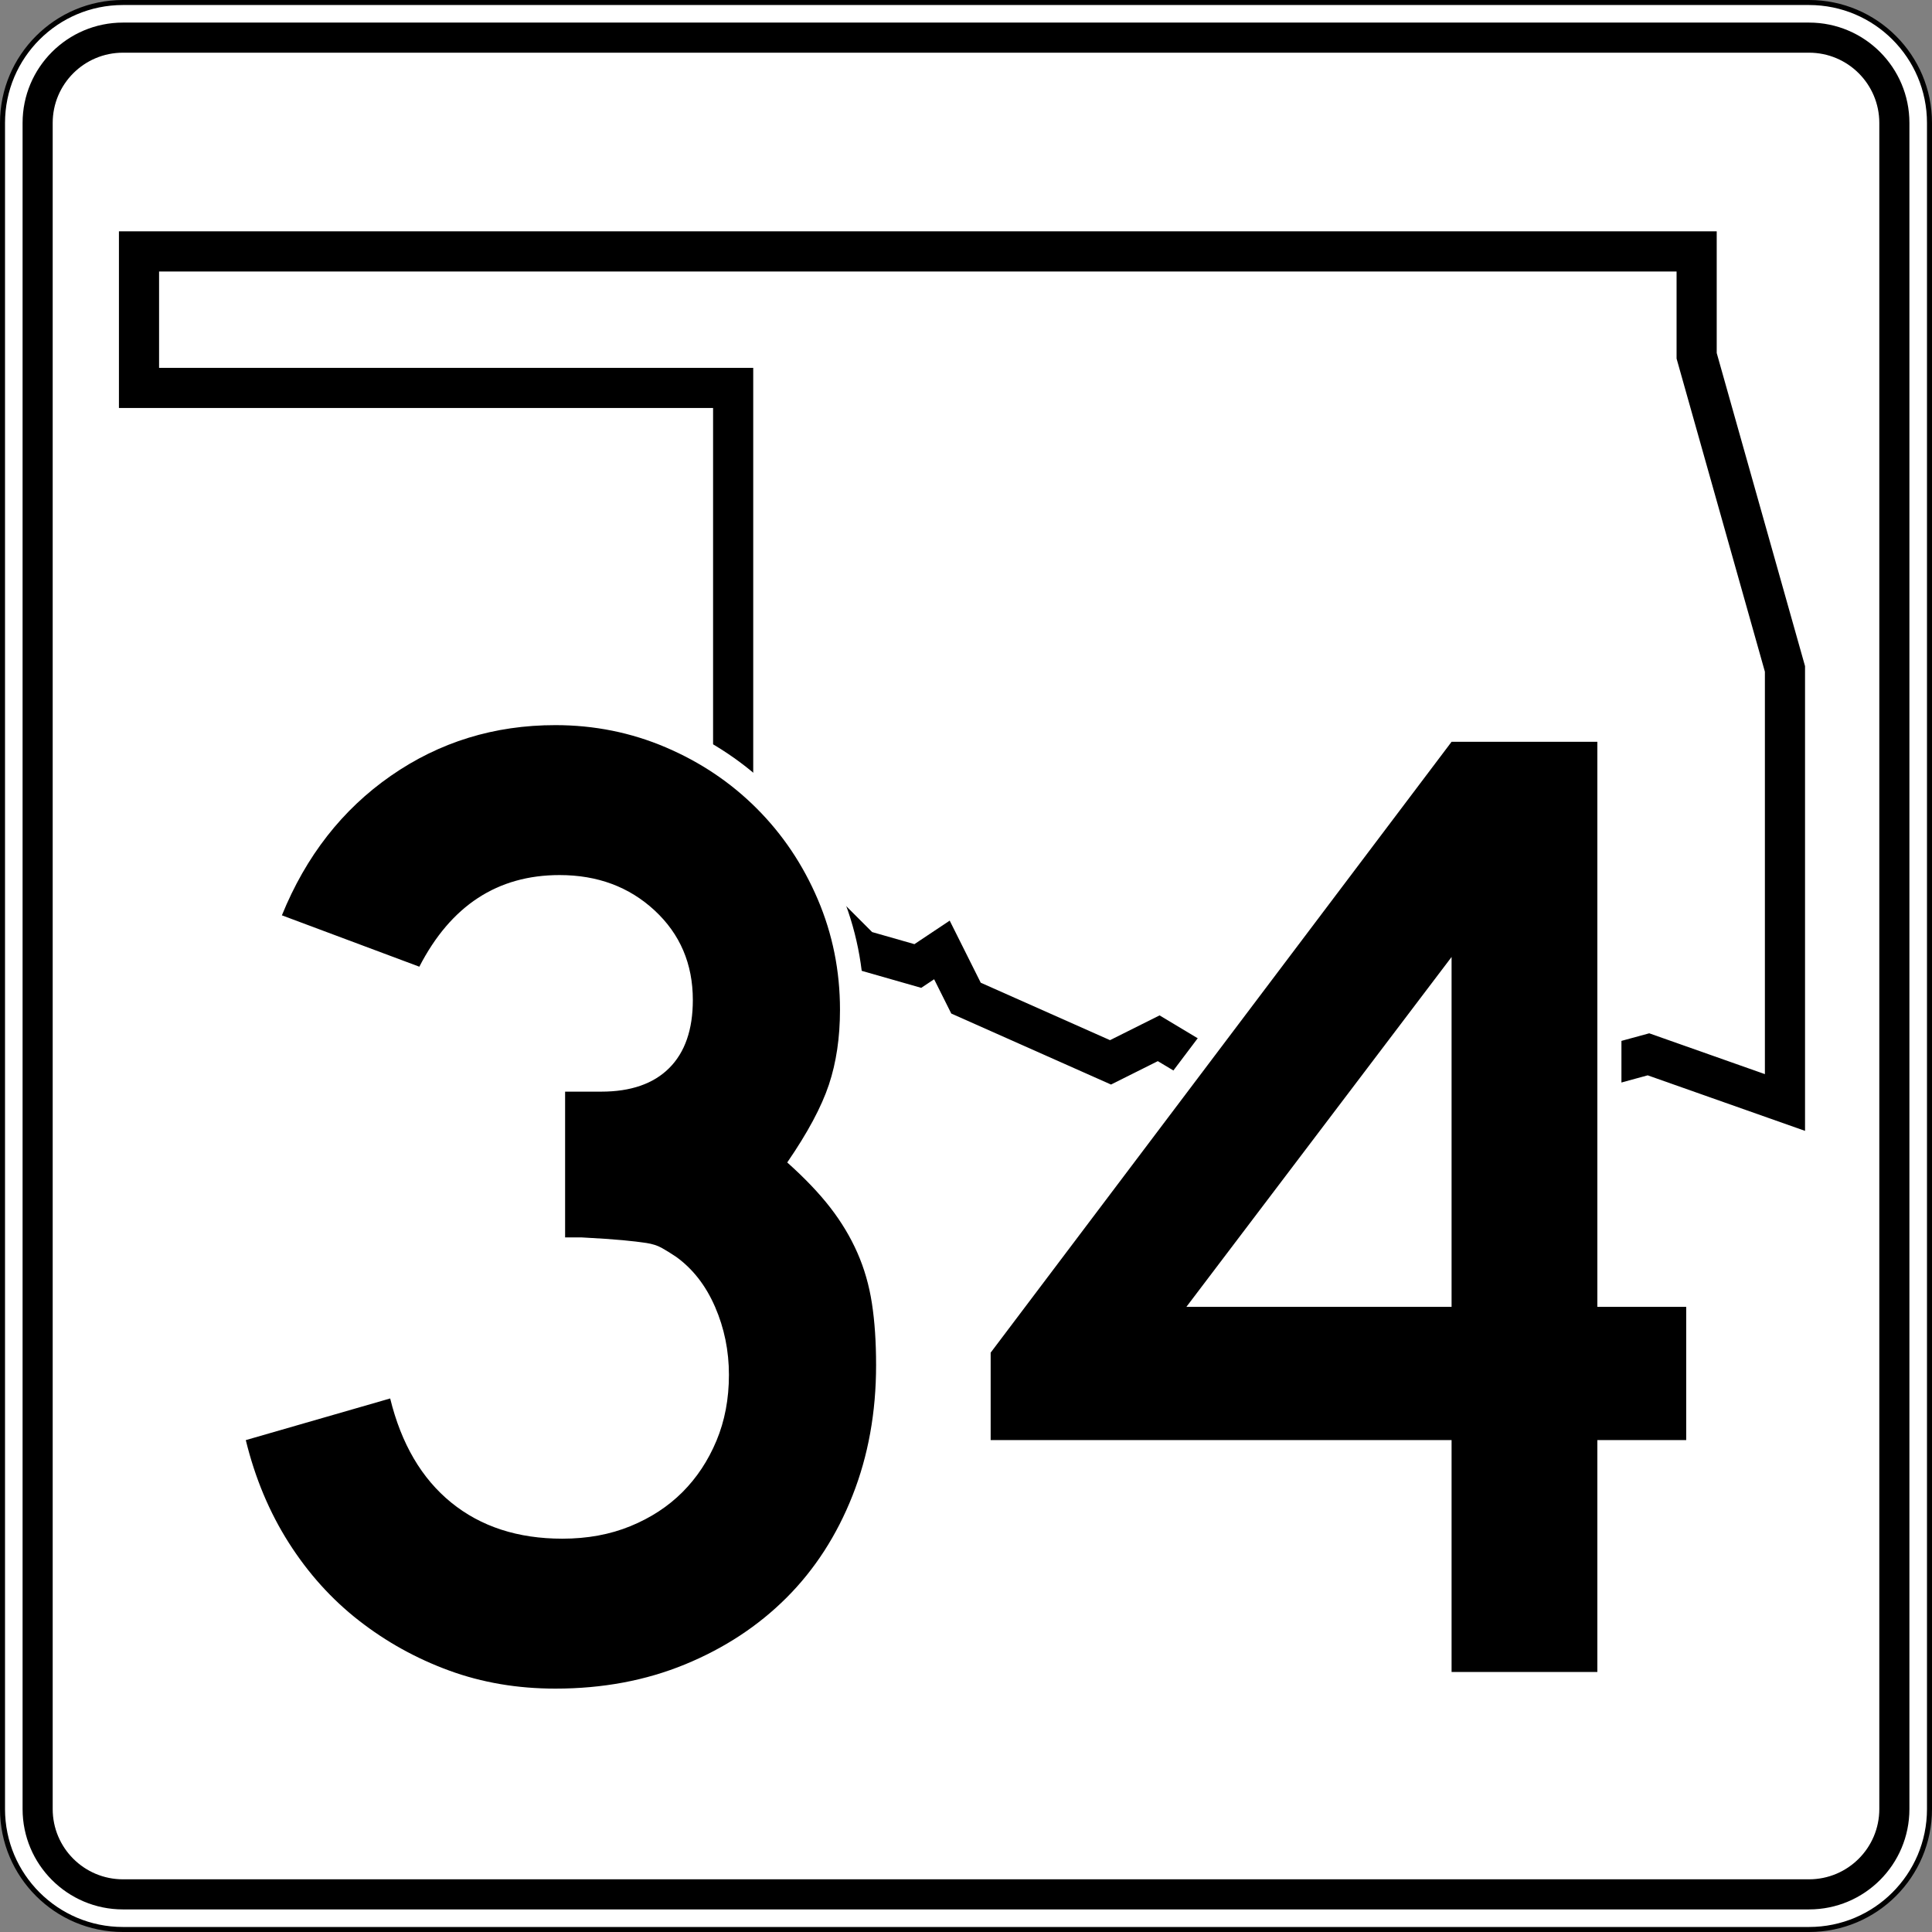 <?xml version="1.0" encoding="UTF-8" standalone="no"?>
<!-- Created with Inkscape (http://www.inkscape.org/) -->
<svg
   xmlns:dc="http://purl.org/dc/elements/1.1/"
   xmlns:cc="http://web.resource.org/cc/"
   xmlns:rdf="http://www.w3.org/1999/02/22-rdf-syntax-ns#"
   xmlns:svg="http://www.w3.org/2000/svg"
   xmlns="http://www.w3.org/2000/svg"
   xmlns:sodipodi="http://sodipodi.sourceforge.net/DTD/sodipodi-0.dtd"
   xmlns:inkscape="http://www.inkscape.org/namespaces/inkscape"
   width="384.998"
   height="384.998"
   id="svg10212"
   sodipodi:version="0.32"
   inkscape:version="0.44"
   version="1.0"
   sodipodi:docbase="C:\Program Files\Inkscape\file"
   sodipodi:docname="Oklahoma State Highway 34.svg">
  <rect width="100%" height="100%" fill="#808080" stroke="none"/>
  <defs
     id="defs10214" />
  <sodipodi:namedview
     id="base"
     pagecolor="#ffffff"
     bordercolor="#666666"
     borderopacity="1.0"
     gridtolerance="10000"
     guidetolerance="10"
     objecttolerance="10"
     inkscape:pageopacity="0.0"
     inkscape:pageshadow="2"
     inkscape:zoom="0.35"
     inkscape:cx="375"
     inkscape:cy="520"
     inkscape:document-units="px"
     inkscape:current-layer="layer1"
     inkscape:window-width="853"
     inkscape:window-height="573"
     inkscape:window-x="132"
     inkscape:window-y="174" />
  <g
     inkscape:label="Layer 1"
     inkscape:groupmode="layer"
     id="layer1"
     transform="translate(-218.93,-225.578)">
    <g
       id="g7903"
       transform="translate(-1781.07,-1274.422)">
		<g
   id="g7905">
			<g
   id="g7907">
				<g
   id="g7909">
					<path
   style="fill:white"
   id="path7911"
   d="M 2000.5,1524.5 C 2000.5,1511.245 2011.245,1500.5 2024.5,1500.5 L 2360.498,1500.5 C 2373.753,1500.5 2384.498,1511.245 2384.498,1524.5 L 2384.498,1860.498 C 2384.498,1873.753 2373.753,1884.498 2360.498,1884.498 L 2024.5,1884.498 C 2011.245,1884.498 2000.5,1873.753 2000.5,1860.498 L 2000.5,1524.5 L 2000.5,1524.5 z " />

					<path
   style="fill:white"
   id="path7913"
   d="" />

				</g>

				<g
   id="g7915">
					<path
   style="fill:none;stroke:black;stroke-linecap:round;stroke-linejoin:round;stroke-miterlimit:3.864"
   id="path7917"
   d="M 2000.5,1524.5 C 2000.5,1511.245 2011.245,1500.5 2024.5,1500.5 L 2360.498,1500.5 C 2373.753,1500.5 2384.498,1511.245 2384.498,1524.5 L 2384.498,1860.498 C 2384.498,1873.753 2373.753,1884.498 2360.498,1884.498 L 2024.5,1884.498 C 2011.245,1884.498 2000.5,1873.753 2000.5,1860.498 L 2000.5,1524.5 L 2000.5,1524.5 z "
   stroke-miterlimit="3.864" />

					<path
   style="fill:none;stroke:black;stroke-linecap:round;stroke-linejoin:round;stroke-miterlimit:3.864"
   id="path7919"
   stroke-miterlimit="3.864"
   d="" />

				</g>

			</g>

			<g
   id="g7921">
				<g
   id="g7923">
					<path
   id="path7925"
   d="M 2004.5,1524.5 C 2004.5,1513.454 2013.454,1504.5 2024.5,1504.5 L 2360.498,1504.5 C 2371.544,1504.5 2380.498,1513.454 2380.498,1524.5 L 2380.498,1860.498 C 2380.498,1871.544 2371.544,1880.498 2360.498,1880.498 L 2024.5,1880.498 C 2013.454,1880.498 2004.5,1871.544 2004.5,1860.498 L 2004.5,1524.5 L 2004.5,1524.5 z " />

					<path
   id="path7927"
   d="" />

				</g>

			</g>

			<g
   id="g7929">
				<g
   id="g7931">
					<path
   style="fill:white"
   id="path7933"
   d="M 2010.5,1524.5 C 2010.5,1516.768 2016.768,1510.5 2024.499,1510.5 L 2360.498,1510.5 C 2368.23,1510.5 2374.498,1516.768 2374.498,1524.5 L 2374.498,1860.498 C 2374.498,1868.23 2368.23,1874.498 2360.498,1874.498 L 2024.499,1874.498 C 2016.768,1874.498 2010.5,1868.23 2010.5,1860.498 L 2010.5,1524.5 L 2010.5,1524.5 z " />

					<path
   style="fill:white"
   id="path7935"
   d="" />

				</g>

			</g>

		</g>

		<g
   id="g7937">
			
				<polygon
   style="fill:none;fill-rule:evenodd;stroke:black;stroke-width:8;stroke-miterlimit:3.864"
   id="polygon7939"
   points="2192.499,1698.899 2187.699,1689.299 2182.899,1692.499 2171.699,1689.299 2168.499,1686.099 2163.699,1690.899 2147.699,1681.299 2146.099,1674.899 2146.099,1577.3 2027.7,1577.3 2027.7,1550.1 2338.098,1550.1 2338.098,1570.9 2355.698,1633.299 2355.698,1719.699 2328.498,1710.099 2310.898,1714.899 2301.298,1721.299 2278.898,1710.099 2264.499,1718.099 2248.499,1708.499 2238.898,1711.699 2230.899,1706.899 2221.299,1711.699 2192.499,1698.899 "
   stroke-miterlimit="3.864"
   clip-rule="evenodd" />

		</g>

	</g>
    <g
       id="g11330"
       transform="translate(-1781.07,-1274.422)">
		<path
   style="fill:white;fill-rule:evenodd"
   id="path11332"
   d="M 2174.343,1799.808 C 2170.984,1808.305 2166.254,1815.649 2160.132,1821.772 C 2154.03,1827.874 2146.755,1832.643 2138.37,1836.096 C 2129.891,1839.587 2120.639,1841.299 2110.675,1841.299 C 2102.598,1841.299 2094.979,1840.016 2087.86,1837.409 C 2080.849,1834.842 2074.415,1831.28 2068.577,1826.728 C 2062.684,1822.133 2057.661,1816.554 2053.508,1810.027 C 2049.331,1803.464 2046.276,1796.147 2044.317,1788.115 L 2043.226,1783.642 L 2081.226,1772.68 L 2082.415,1777.536 C 2084.436,1785.789 2088.031,1791.702 2092.953,1795.701 C 2097.862,1799.691 2104.118,1801.82 2112.058,1801.82 C 2116.499,1801.82 2120.389,1801.081 2123.797,1799.687 C 2127.315,1798.248 2130.223,1796.329 2132.595,1793.958 C 2134.985,1791.568 2136.905,1788.688 2138.339,1785.262 C 2139.727,1781.948 2140.457,1778.207 2140.457,1773.974 C 2140.457,1769.813 2139.66,1765.948 2138.088,1762.332 C 2136.556,1758.808 2134.506,1756.228 2132.003,1754.4 C 2131.055,1753.77 2130.224,1753.254 2129.508,1752.856 C 2129.291,1752.736 2128.852,1752.557 2128.066,1752.436 C 2126.937,1752.263 2125.461,1752.091 2123.637,1751.917 C 2121.773,1751.74 2119.161,1751.563 2115.805,1751.386 L 2107.811,1751.386 L 2107.811,1712.737 L 2113.441,1712.737 L 2113.995,1712.737 L 2119.804,1712.737 C 2124.869,1712.737 2127.999,1711.408 2129.967,1709.439 C 2131.935,1707.471 2133.264,1704.342 2133.264,1699.278 C 2133.264,1693.36 2131.241,1688.707 2127.192,1684.953 C 2123.094,1681.153 2117.979,1679.178 2111.505,1679.178 C 2101.173,1679.178 2093.387,1684.047 2087.83,1694.836 L 2085.877,1698.627 L 2049.868,1685.169 L 2051.727,1680.595 C 2056.843,1668.002 2064.643,1657.962 2075.151,1650.657 C 2085.666,1643.347 2097.556,1639.7 2110.675,1639.7 C 2119.049,1639.7 2127.023,1641.299 2134.553,1644.511 C 2142.016,1647.696 2148.573,1652.094 2154.184,1657.705 C 2159.795,1663.316 2164.193,1669.873 2167.378,1677.336 C 2170.59,1684.866 2172.189,1692.84 2172.189,1701.214 C 2172.189,1707.17 2171.395,1712.674 2169.73,1717.671 C 2168.379,1721.724 2166.139,1726.144 2163.119,1730.908 C 2165.471,1733.204 2167.52,1735.467 2169.248,1737.699 C 2171.687,1740.849 2173.69,1744.18 2175.239,1747.691 C 2176.802,1751.235 2177.883,1755.009 2178.496,1758.997 C 2179.083,1762.807 2179.382,1767.154 2179.382,1772.038 C 2179.382,1781.986 2177.722,1791.261 2174.343,1799.808 z "
   clip-rule="evenodd" />

		<polygon
   style="fill:white;fill-rule:evenodd"
   id="polygon11334"
   points="2246.082,1755.618 2284.462,1755.618 2284.462,1704.981 2246.082,1755.618 "
   clip-rule="evenodd" />

		<polygon
   style="fill:white;fill-rule:evenodd"
   id="polygon11336"
   points="2323.111,1837.979 2284.462,1837.979 2284.462,1791.777 2192.613,1791.777 2192.613,1767.94 2286.871,1643.02 2323.111,1643.02 2323.111,1755.618 2340.817,1755.618 2340.817,1791.777 2323.111,1791.777 2323.111,1837.979 "
   clip-rule="evenodd" />

	</g>
    <g
       id="g12079"
       transform="translate(-1781.07,-1274.422)">
		<path
   style="fill-rule:evenodd"
   id="path12081"
   d="M 2174.582,1772.038 C 2174.582,1781.444 2173.015,1790.113 2169.879,1798.043 C 2166.744,1805.974 2162.363,1812.752 2156.738,1818.378 C 2151.113,1824.003 2144.381,1828.429 2136.542,1831.657 C 2128.704,1834.885 2120.081,1836.498 2110.675,1836.498 C 2103.113,1836.498 2096.058,1835.3 2089.511,1832.902 C 2082.963,1830.504 2076.969,1827.185 2071.528,1822.942 C 2066.087,1818.7 2061.43,1813.536 2057.557,1807.45 C 2053.684,1801.363 2050.825,1794.539 2048.981,1786.977 L 2077.753,1778.678 C 2079.966,1787.715 2084.024,1794.632 2089.925,1799.427 C 2095.828,1804.222 2103.205,1806.62 2112.058,1806.62 C 2117.038,1806.62 2121.557,1805.79 2125.614,1804.13 C 2129.672,1802.47 2133.13,1800.211 2135.989,1797.352 C 2138.848,1794.493 2141.107,1791.081 2142.767,1787.116 C 2144.427,1783.15 2145.257,1778.77 2145.257,1773.974 C 2145.257,1769.179 2144.334,1764.66 2142.49,1760.418 C 2140.646,1756.176 2138.064,1752.856 2134.744,1750.459 C 2133.637,1749.721 2132.669,1749.122 2131.839,1748.66 C 2131.009,1748.199 2129.995,1747.877 2128.796,1747.692 C 2127.597,1747.508 2126.029,1747.323 2124.093,1747.139 C 2122.156,1746.955 2119.436,1746.77 2115.931,1746.586 L 2112.611,1746.586 L 2112.611,1716.707 L 2112.611,1717.537 L 2113.441,1717.537 L 2113.995,1717.537 L 2119.804,1717.537 C 2125.706,1717.537 2130.225,1715.969 2133.361,1712.834 C 2136.496,1709.698 2138.064,1705.179 2138.064,1699.278 C 2138.064,1692.084 2135.528,1686.137 2130.456,1681.433 C 2125.383,1676.73 2119.067,1674.378 2111.505,1674.378 C 2099.148,1674.378 2089.834,1680.465 2083.563,1692.638 L 2056.174,1682.402 C 2060.969,1670.598 2068.208,1661.33 2077.891,1654.598 C 2087.574,1647.866 2098.502,1644.5 2110.675,1644.5 C 2118.421,1644.5 2125.752,1645.975 2132.669,1648.926 C 2139.585,1651.877 2145.626,1655.935 2150.79,1661.099 C 2155.954,1666.263 2160.012,1672.303 2162.963,1679.22 C 2165.914,1686.137 2167.389,1693.468 2167.389,1701.214 C 2167.389,1706.747 2166.651,1711.727 2165.176,1716.154 C 2163.7,1720.58 2160.934,1725.744 2156.876,1731.646 C 2160.381,1734.782 2163.239,1737.779 2165.453,1740.638 C 2167.666,1743.496 2169.464,1746.493 2170.847,1749.629 C 2172.231,1752.764 2173.199,1756.13 2173.752,1759.727 C 2174.306,1763.323 2174.582,1767.427 2174.582,1772.038 z "
   clip-rule="evenodd" />

		<path
   style="fill-rule:evenodd"
   id="path12083"
   d="M 2318.311,1786.977 L 2318.311,1833.179 L 2289.262,1833.179 L 2289.262,1786.977 L 2197.413,1786.977 L 2197.413,1769.548 L 2289.262,1647.82 L 2318.311,1647.82 L 2318.311,1760.418 L 2336.017,1760.418 L 2336.017,1786.977 L 2318.311,1786.977 L 2318.311,1786.977 z M 2289.262,1690.701 L 2236.421,1760.418 L 2289.262,1760.418 L 2289.262,1690.701 z "
   clip-rule="evenodd" />

	</g>
  </g>
</svg>
